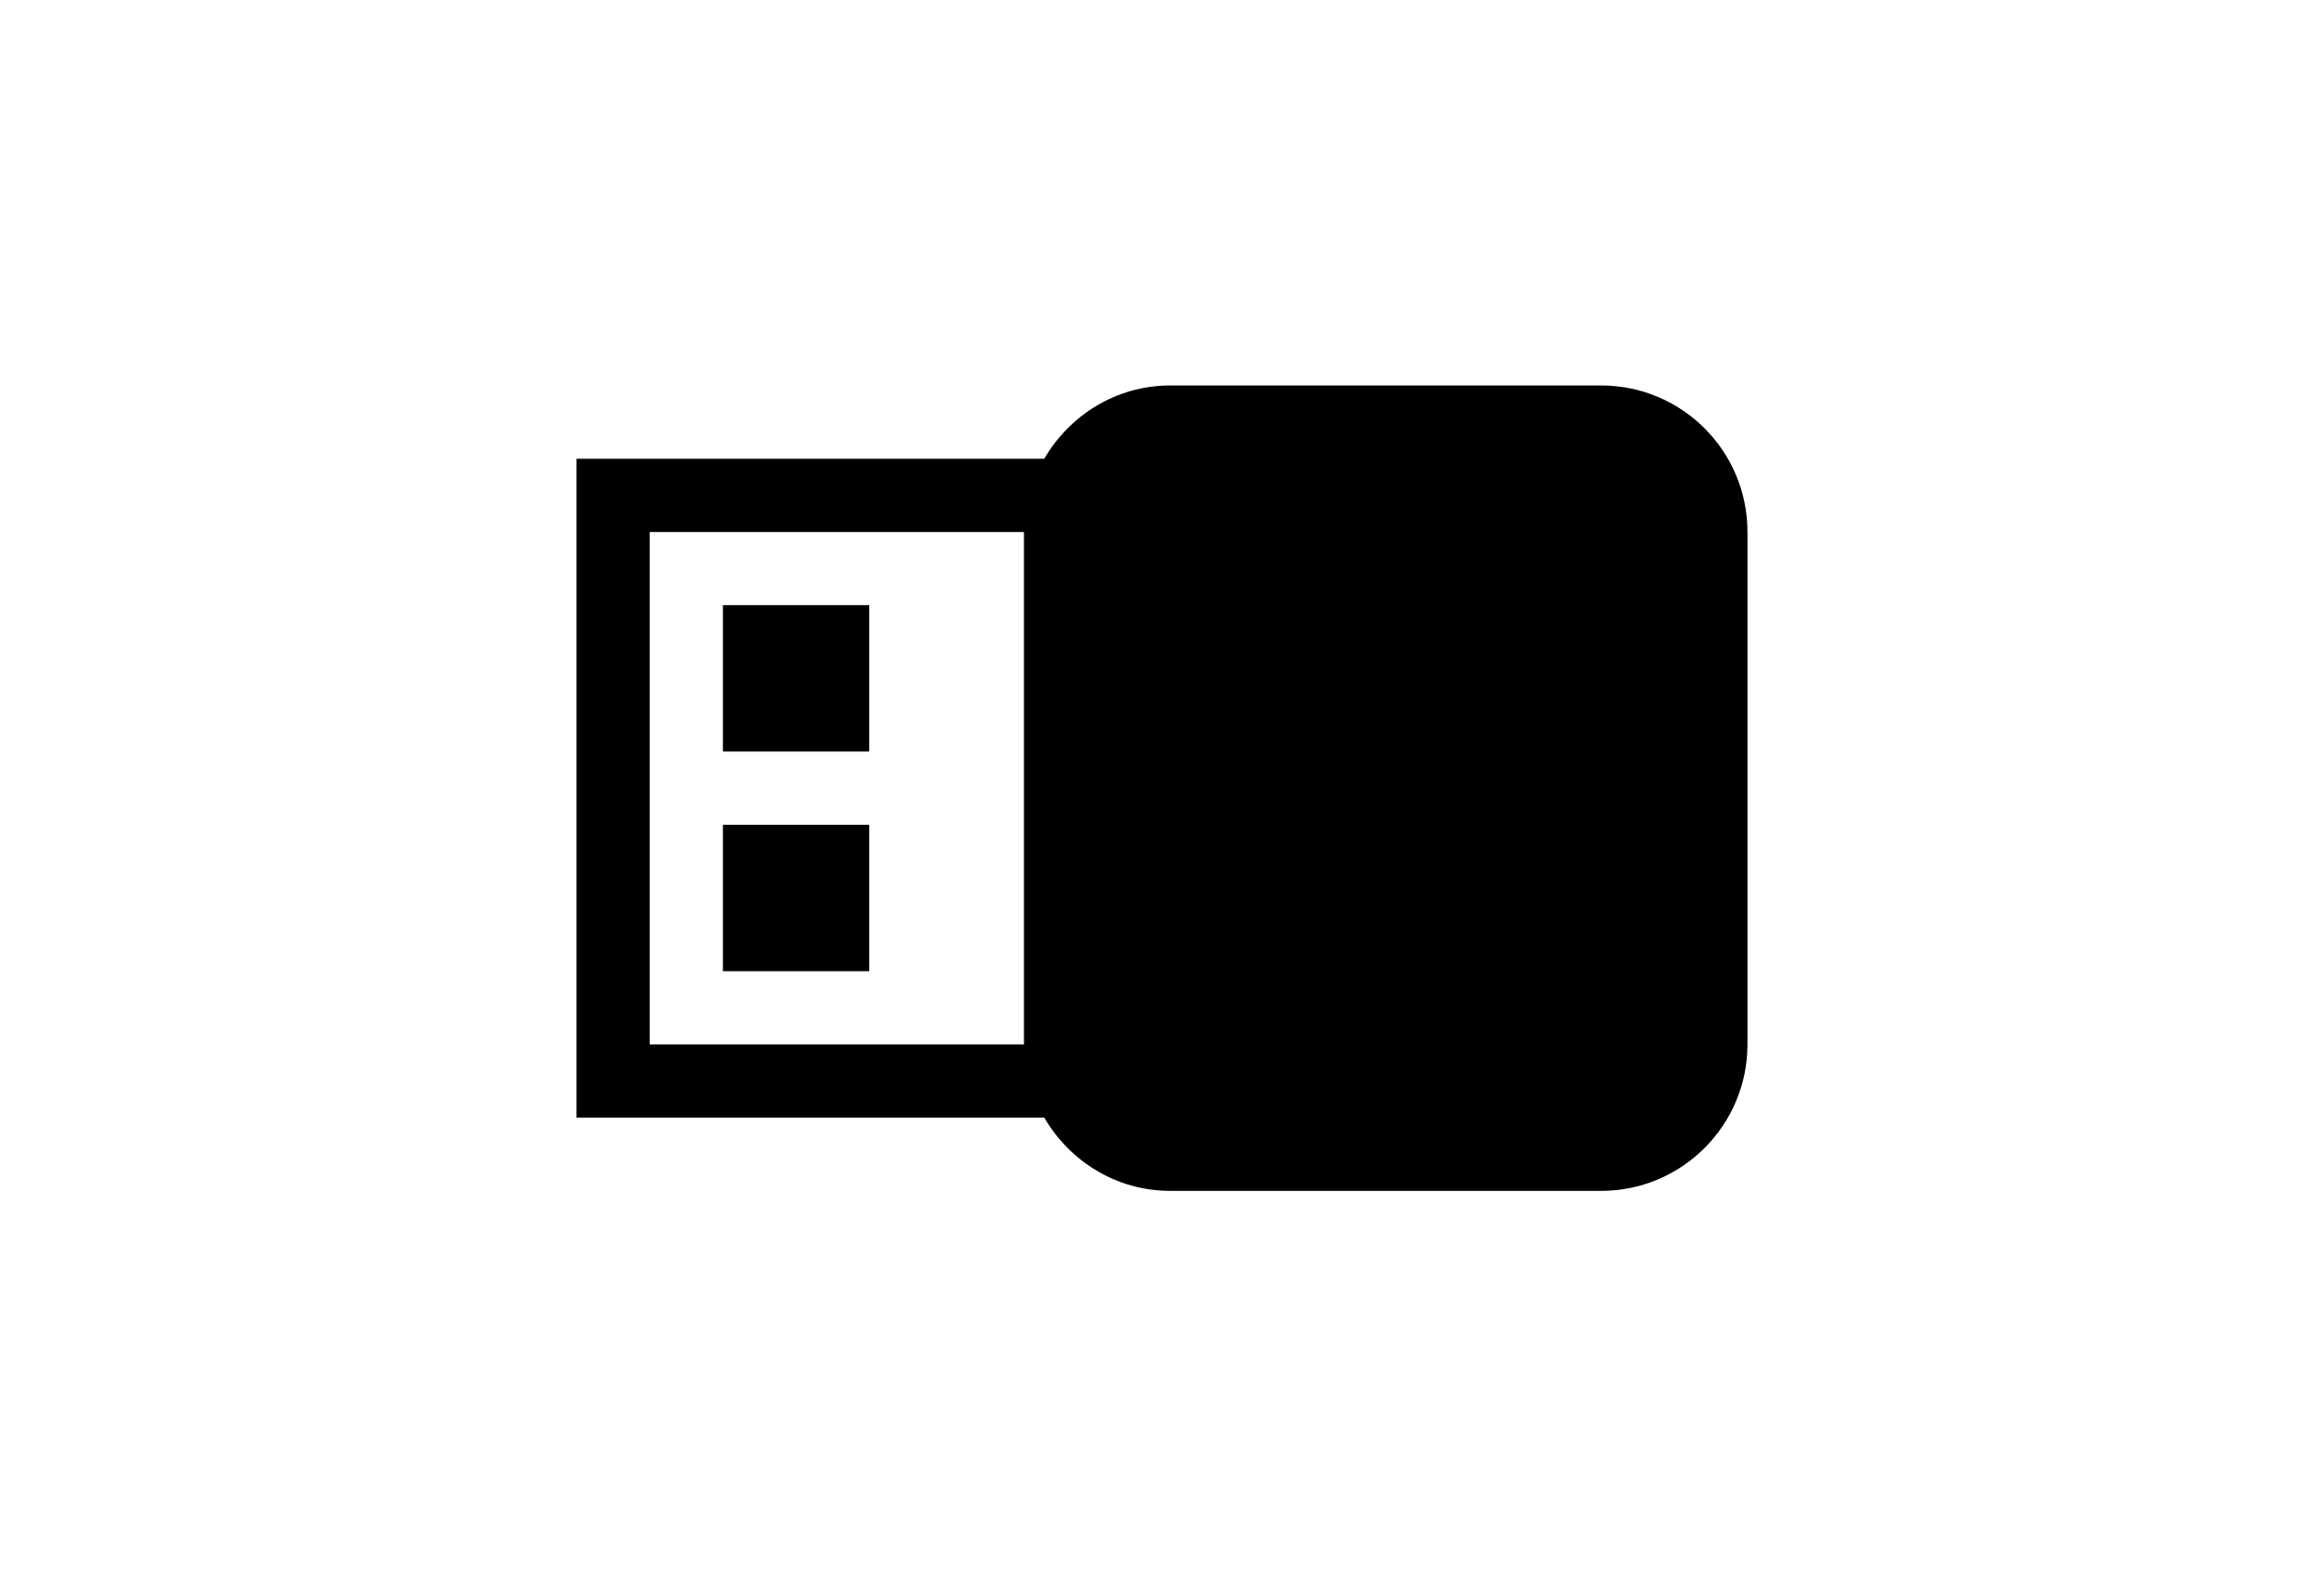 <?xml version="1.0" encoding="utf-8"?>
<!-- Generator: Adobe Illustrator 20.0.0, SVG Export Plug-In . SVG Version: 6.00 Build 0)  -->
<svg version="1.1" id="Layer_1" xmlns="http://www.w3.org/2000/svg" xmlns:xlink="http://www.w3.org/1999/xlink" x="0px" y="0px"
	 viewBox="0 0 1510 1024" style="enable-background:new 0 0 1510 1024;" xml:space="preserve">
<style type="text/css">
	.st0{fill:none;}
	.st1{fill-rule:evenodd;clip-rule:evenodd;}
</style>
<g>
	<rect x="469.7" y="535.8" width="95.1" height="95.1"/>
	<rect x="469.7" y="393.1" width="95.1" height="95.1"/>
	<path d="M1040.3,250.4H760.4c-35.1,0-65.4,19.3-81.9,47.6H374.6v428h303.9c16.5,28.3,46.8,47.6,81.9,47.6h279.9
		c52.5,0,95.1-42.6,95.1-95.1V345.6C1135.4,293,1092.9,250.4,1040.3,250.4z M422.1,678.4V345.6h243.2v332.9H422.1z"/>
</g>
</svg>
